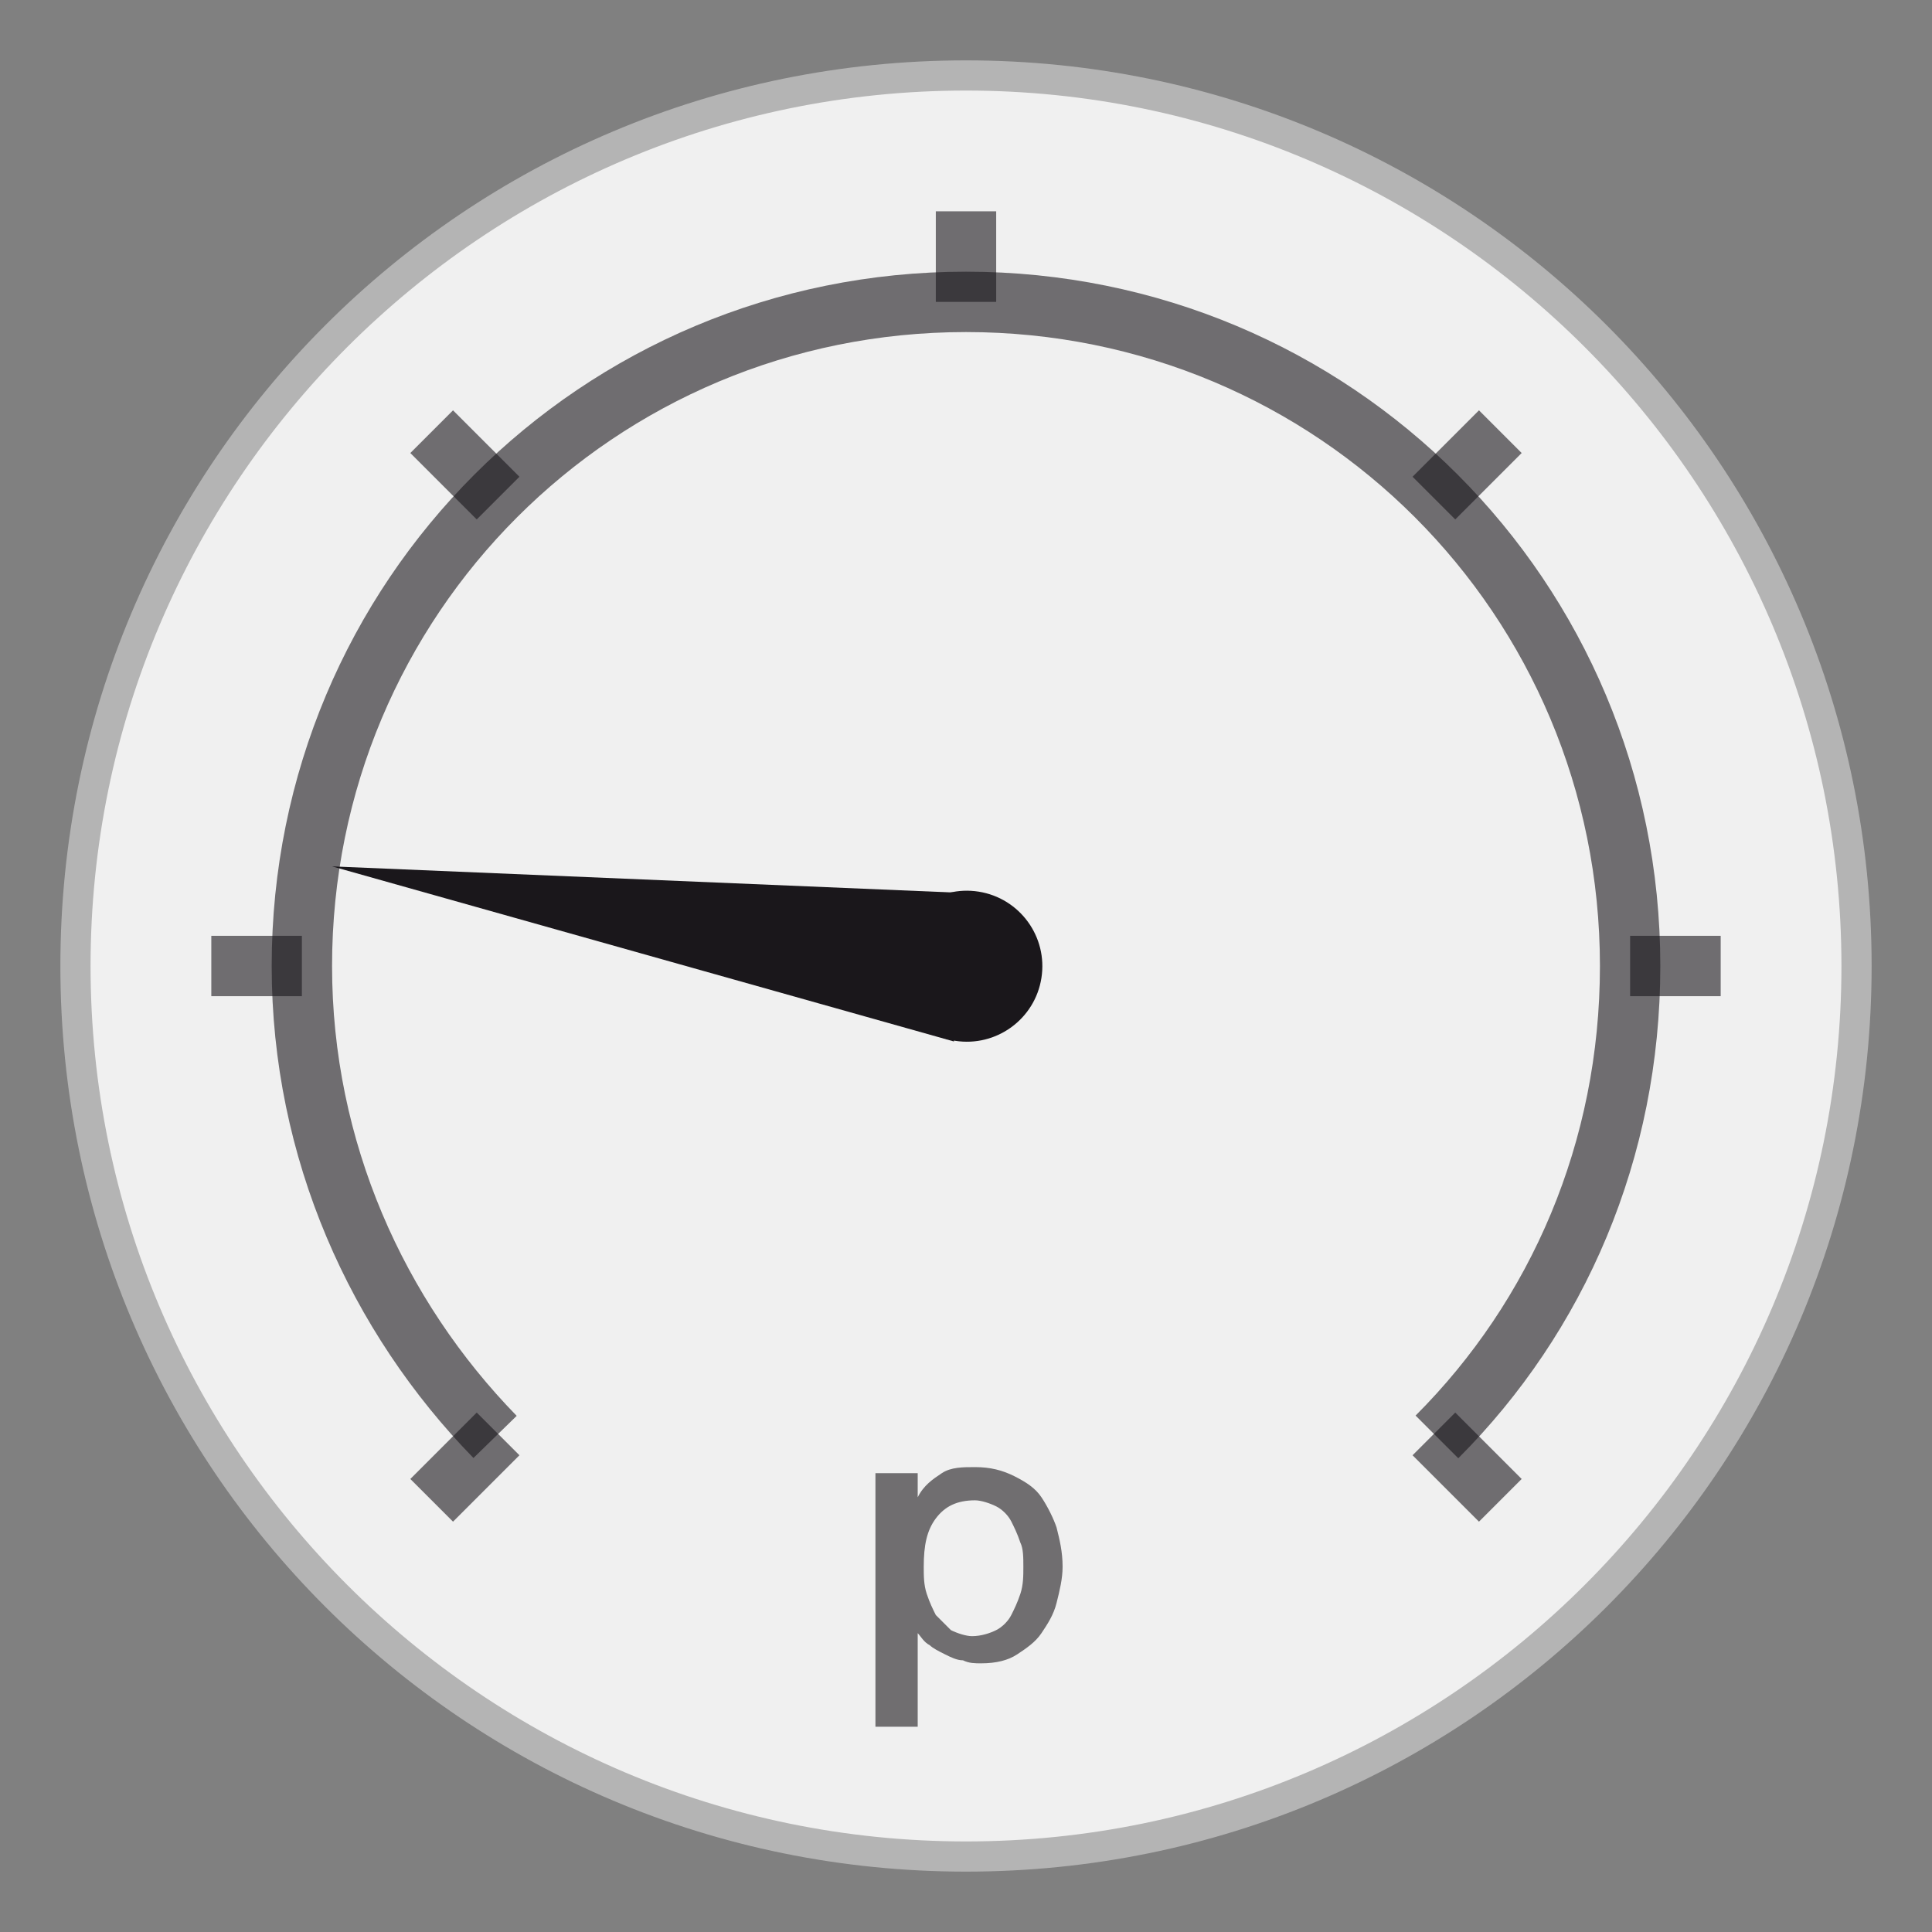 <?xml version="1.0"?>
<svg xmlns="http://www.w3.org/2000/svg" viewBox="0 0 64 64" style="enable-background:new 0 0 64 64">
  <rect x="0" y="0" width="64" height="64" fill="#808080" stroke="none"/>
  <path d="M32,61.5C15.7,61.5,2.5,48.3,2.5,32S15.7,2.5,32,2.5S61.5,15.7,61.5,32S48.3,61.5,32,61.5z" style="fill:#f0f0f0"/>
  <path d="m32 3c16 0 29 13 29 29s-13 29-29 29-29-13-29-29 13-29 29-29m0-1c-16.6 0-30 13.4-30 30s13.4 30 30 30 30-13.4 30-30-13.4-30-30-30z" style="fill:#b4b4b4"/>
  <g style="fill:#1a171b">
    <path d="m11 28.7l20.6 5.8c0-.2.2-2.3.3-2.5s.4-2.2.5-2.4l-21.4-.9"/>
    <ellipse transform="matrix(.157-.988.988.157-4.612 58.599)" cx="32" cy="32" rx="2.5" ry="2.5"/>
  </g>
  <g style="fill:none;stroke-miterlimit:10;stroke:#1a171b;stroke-width:2">
    <path d="m47.6 47.6c4-4 6.4-9.5 6.4-15.6 0-12.2-9.8-22-22-22s-22 9.8-22 22c0 6.1 2.5 11.6 6.4 15.6" style="opacity:.6"/>
    <path d="m54 32h3" style="opacity:.6"/>
    <path d="m7 32h3" style="opacity:.6"/>
    <path d="m47.5 16.5l2.2-2.2" style="opacity:.6"/>
    <path d="m14.3 49.7l2.2-2.2" style="opacity:.6"/>
    <path d="m32 10v-3" style="opacity:.6"/>
    <path d="m16.5 16.5l-2.2-2.2" style="opacity:.6"/>
    <path d="m49.7 49.7l-2.2-2.2" style="opacity:.6"/>
  </g>
  <g style="opacity:.6">
    <path d="m29.1 48.8h1.3v.8c.2-.4.5-.6.8-.8.3-.2.7-.2 1.1-.2.5 0 .9.1 1.3.3.4.2.7.4.9.7.2.3.4.7.5 1 .1.4.2.8.2 1.3 0 .4-.1.8-.2 1.2-.1.4-.3.7-.5 1-.2.3-.5.5-.8.7-.3.2-.7.3-1.2.3-.2 0-.4 0-.6-.1-.2 0-.4-.1-.6-.2-.2-.1-.4-.2-.5-.3-.2-.1-.3-.3-.4-.4v3.1h-1.4v-8.4zm4.8 3.1c0-.3 0-.6-.1-.8-.1-.3-.2-.5-.3-.7s-.3-.4-.5-.5c-.2-.1-.5-.2-.7-.2-.6 0-1 .2-1.3.6-.3.4-.4.9-.4 1.6 0 .3 0 .6.1.9.1.3.2.5.3.7.2.2.3.3.5.5.2.1.5.2.7.2.3 0 .6-.1.8-.2.2-.1.4-.3.5-.5.1-.2.2-.4.3-.7s.1-.6.1-.9" style="fill:#1a171b"/>
  </g>
</svg>
